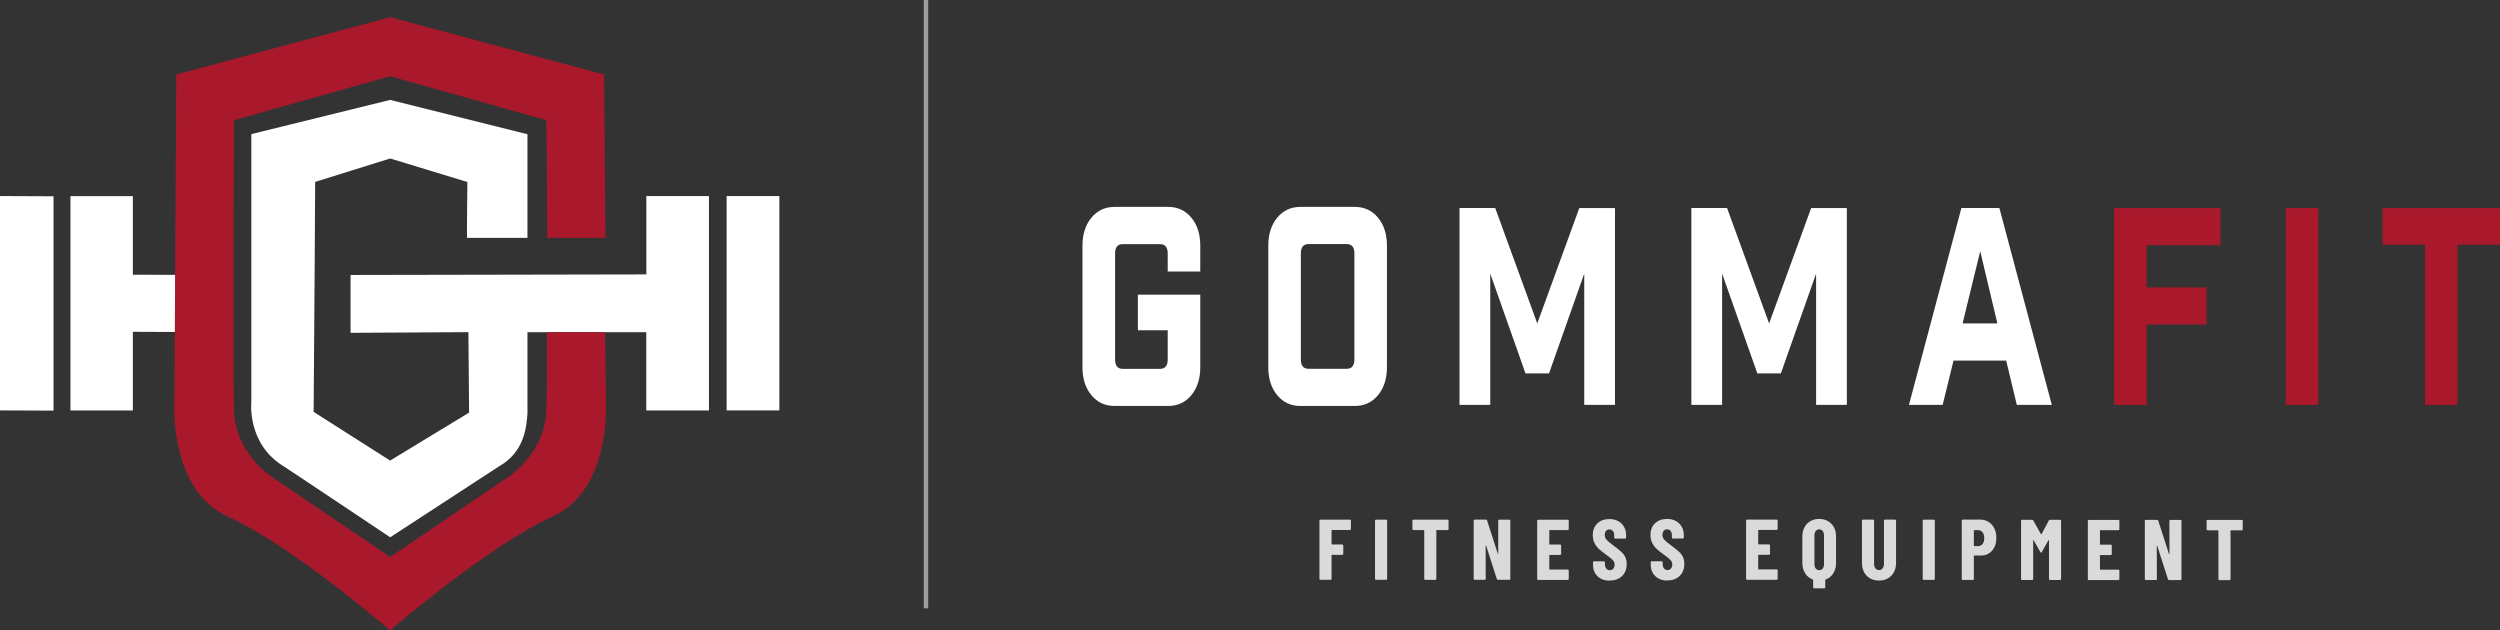 <svg xmlns="http://www.w3.org/2000/svg" xmlns:xlink="http://www.w3.org/1999/xlink" id="Livello_2" data-name="Livello 2" viewBox="0 0 439.94 110.94"><rect x="0" y="0" width="439.94" height="110.94" fill="#333333" stroke="none"/><defs><style>      .cls-1, .cls-2 {        fill: none;      }      .cls-3 {        clip-path: url(#clippath);      }      .cls-4 {        fill: #fff;      }      .cls-5 {        fill: #aa182c;      }      .cls-6 {        fill: #dadada;      }      .cls-2 {        stroke: #9d9d9c;        stroke-width: .79px;      }      .cls-7 {        clip-path: url(#clippath-1);      }    </style><clipPath id="clippath"><rect class="cls-1" width="439.94" height="110.94"></rect></clipPath><clipPath id="clippath-1"><rect class="cls-1" width="439.94" height="110.94"></rect></clipPath></defs><g id="Livello_1-2" data-name="Livello 1"><g><g class="cls-3"><path class="cls-4" d="M0,72.22l9.42,.04V34.54L0,34.5v37.72Zm23.38-13.83l7.51,.03v-10.05l-7.51-.03v-13.83H12.4v37.72h10.98v-13.83Zm101.34,13.83h.04V34.5h-11.02v13.79l-52.05,.1v10.18l20.74-.12c.04,5.3,.09,10.59,.12,14.16l-13.9,8.44-13.46-8.57c.12-12.19,.27-40.47,.27-40.47l13.2-4.12,13.59,4.14s-.11,9.59-.07,9.83h10.64V23.62l-24.16-6.04-24.43,6.02v47.01s-.87,7.43,5.69,11.45c1.31,.82,18.74,12.49,18.74,12.49l19.15-12.48c4.41-2.48,4.83-6.79,5.01-9.26v-14.35h20.91v13.77h10.98Zm12.43,0V34.5h-9.28v37.72h9.28Z"></path><path class="cls-5" d="M106.55,41.87l-.25-28.76L68.66,3.03,31.02,13.11l-.33,57.96s-.86,15.19,9.38,19.82c11.38,5.14,28.59,20.05,28.59,20.05,0,0,17.21-14.9,28.59-20.05,10.24-4.63,9.38-19.82,9.38-19.82l-.13-12.61h-10.26c.02,10.01,0,9.75-.1,13.73-.18,7.39-6.46,11.59-6.46,11.59l-21.02,14.24-21.02-14.24s-6.28-4.21-6.46-11.59c-.23-9.35,0-51.04,0-51.04l27.48-7.74,27.48,7.74s.13,8.29,.16,20.72h10.25Z"></path><line class="cls-2" x1="162.95" y1="0" x2="162.95" y2="107.05"></line></g><path class="cls-5" d="M372.02,36.61v34.65h5.73v-14.15h10.54v-6.54h-10.54v-7.41h13v-6.54h-18.73Zm30.22,34.65h5.73V36.61h-5.73v34.65Zm17.02-34.65v6.45h7.48v28.2h5.73v-28.2h7.48v-6.45h-20.68Z"></path><g class="cls-7"><path class="cls-4" d="M345.37,56.91l3.1-12.7,3.02,12.7h-6.13Zm9.54,14.34h6.16l-9.23-34.65h-6.68l-9.23,34.65h5.93l1.91-7.79h9.27l1.87,7.79Zm-43.59-14.34l-7.4-20.31h-6.28v34.65h5.41v-23.1l6.2,17.56h4.14l6.2-17.56v23.1h5.41V36.61h-6.28l-7.4,20.31Zm-40.8,0l-7.4-20.31h-6.28v34.65h5.41v-23.1l6.2,17.56h4.14l6.2-17.56v23.1h5.41V36.61h-6.28l-7.4,20.31Zm-33.53,7.99h-6.72c-.9,0-1.35-.55-1.35-1.64v-18.67c0-1.09,.45-1.64,1.35-1.64h6.72c.9,0,1.35,.55,1.35,1.64v18.67c0,1.09-.45,1.64-1.35,1.64m-12.23-26.59c-1.05,1.27-1.57,2.91-1.57,4.93v21.37c0,2.02,.52,3.67,1.57,4.93,1.05,1.27,2.41,1.9,4.08,1.9h9.58c1.67,0,3.03-.63,4.08-1.9,1.05-1.27,1.57-2.91,1.57-4.93v-21.37c0-2.02-.52-3.66-1.57-4.93-1.05-1.27-2.41-1.9-4.08-1.9h-9.58c-1.67,0-3.03,.63-4.08,1.9m-13.54,4.93c0-2.02-.52-3.66-1.57-4.93-1.05-1.27-2.41-1.9-4.08-1.9h-9.43c-1.67,0-3.03,.63-4.08,1.9-1.05,1.27-1.57,2.91-1.57,4.93v21.37c0,2.02,.52,3.67,1.57,4.93,1.05,1.27,2.41,1.9,4.08,1.9h9.43c1.67,0,3.03-.63,4.08-1.9,1.05-1.27,1.57-2.91,1.57-4.93v-12.75h-10.98v6.26h5.25v5.15c0,1.09-.45,1.64-1.35,1.64h-6.56c-.9,0-1.35-.55-1.35-1.64v-18.67c0-1.09,.45-1.64,1.35-1.64h6.56c.9,0,1.35,.55,1.35,1.64v3.18h5.73v-4.52Z"></path><path class="cls-6" d="M394.48,91.49h-5.99c-.05,0-.09,.02-.13,.05-.04,.04-.05,.08-.05,.13v1.47c0,.05,.02,.09,.05,.13,.03,.04,.08,.05,.13,.05h1.82c.05,0,.08,.03,.08,.08v8.51c0,.05,.02,.09,.05,.13,.04,.04,.08,.05,.13,.05h1.77c.05,0,.09-.02,.13-.05,.04-.03,.05-.08,.05-.13v-8.51c0-.05,.03-.08,.08-.08h1.89c.05,0,.09-.02,.13-.05,.03-.03,.05-.08,.05-.13v-1.47c0-.05-.02-.09-.05-.13-.04-.03-.08-.05-.13-.05m-12.73,.18l.02,5.81s-.01,.05-.04,.05c-.03,0-.04,0-.05-.04l-1.89-5.86c-.03-.1-.1-.15-.2-.15h-1.98c-.05,0-.09,.02-.13,.05-.04,.04-.05,.08-.05,.13v10.23c0,.05,.02,.09,.05,.13,.04,.04,.08,.05,.13,.05h1.76c.05,0,.09-.02,.13-.05,.03-.03,.05-.08,.05-.13l-.02-5.81s.01-.05,.04-.05c.03,0,.04,0,.05,.04l1.88,5.86c.03,.1,.1,.15,.2,.15h2c.05,0,.09-.02,.13-.05,.03-.03,.05-.08,.05-.13v-10.23c0-.05-.02-.09-.05-.13-.04-.03-.08-.05-.13-.05h-1.76c-.05,0-.09,.02-.13,.05-.04,.04-.05,.08-.05,.13m-8.81,1.47v-1.47c0-.05-.02-.09-.05-.13-.04-.03-.08-.05-.13-.05h-5.19c-.05,0-.09,.02-.13,.05-.04,.04-.05,.08-.05,.13v10.23c0,.05,.02,.09,.05,.13,.04,.04,.08,.05,.13,.05h5.19c.05,0,.09-.02,.13-.05,.04-.03,.05-.08,.05-.13v-1.47c0-.05-.02-.09-.05-.13-.04-.04-.08-.05-.13-.05h-3.16c-.05,0-.08-.03-.08-.08v-2.41c0-.05,.03-.08,.08-.08h1.82c.05,0,.09-.02,.13-.05,.04-.03,.05-.08,.05-.13v-1.47c0-.05-.02-.09-.05-.13-.03-.04-.08-.05-.13-.05h-1.82c-.05,0-.08-.03-.08-.08v-2.39c0-.05,.03-.08,.08-.08h3.16c.05,0,.09-.02,.13-.05,.04-.03,.05-.08,.05-.13m-12.41-1.53l-1.3,2.41s-.06,.04-.09,0l-1.35-2.41c-.05-.08-.13-.12-.23-.12h-1.74c-.05,0-.09,.02-.13,.05-.04,.04-.05,.08-.05,.13v10.23c0,.05,.02,.09,.05,.13,.03,.04,.08,.05,.13,.05h1.77c.05,0,.09-.02,.13-.05,.04-.03,.05-.08,.05-.13v-6.8s.01-.06,.03-.06,.04,.02,.06,.05l1.18,2.09c.05,.08,.09,.12,.12,.12s.07-.04,.12-.12l1.18-2.09s.04-.05,.06-.05,.03,.02,.03,.06v6.8c0,.05,.02,.09,.05,.13,.03,.04,.08,.05,.13,.05h1.77c.05,0,.09-.02,.13-.05,.04-.03,.05-.08,.05-.13v-10.23c0-.05-.02-.09-.05-.13-.04-.03-.08-.05-.13-.05h-1.76c-.11,0-.19,.04-.23,.12m-12.43,4.52h-.67c-.05,0-.08-.03-.08-.08v-2.66c0-.05,.03-.08,.08-.08h.67c.32,0,.58,.13,.78,.38,.2,.25,.3,.6,.3,1.04s-.1,.77-.3,1.02c-.2,.25-.46,.37-.78,.37m.36-4.66h-3.06c-.05,0-.09,.02-.13,.05-.04,.04-.05,.08-.05,.13v10.25c0,.05,.02,.09,.05,.13,.03,.04,.08,.05,.13,.05h1.77c.05,0,.09-.02,.13-.05,.03-.03,.05-.08,.05-.13v-4.03c0-.05,.03-.08,.08-.08h1.14c.82,0,1.48-.28,1.98-.85s.76-1.32,.76-2.26c0-.63-.12-1.18-.36-1.67-.24-.49-.57-.87-1.01-1.14-.43-.27-.93-.41-1.48-.41m-9.93,10.61h1.77c.05,0,.09-.02,.13-.05,.04-.03,.05-.08,.05-.13v-10.23c0-.05-.02-.09-.05-.13-.04-.03-.08-.05-.13-.05h-1.77c-.05,0-.09,.02-.13,.05-.04,.04-.05,.08-.05,.13v10.23c0,.05,.02,.09,.05,.13,.04,.04,.08,.05,.13,.05m-7.87,.12c.9,0,1.62-.29,2.17-.86,.55-.57,.83-1.33,.83-2.28v-7.4c0-.05-.02-.09-.05-.13-.04-.03-.08-.05-.13-.05h-1.77c-.05,0-.09,.02-.13,.05-.04,.04-.05,.08-.05,.13v7.61c0,.32-.08,.59-.23,.79-.16,.2-.37,.3-.63,.3s-.47-.1-.64-.3c-.16-.2-.24-.46-.24-.79v-7.61c0-.05-.02-.09-.05-.13-.03-.03-.08-.05-.13-.05h-1.77c-.05,0-.09,.02-.13,.05-.04,.04-.05,.08-.05,.13v7.4c0,.95,.27,1.71,.82,2.28s1.28,.86,2.19,.86m-11.37-7.96c0-.31,.08-.56,.23-.76,.15-.19,.35-.29,.61-.29s.46,.1,.61,.29c.16,.19,.23,.44,.23,.76v5.09c0,.31-.08,.57-.23,.76-.16,.19-.36,.29-.61,.29s-.45-.1-.61-.29c-.15-.19-.23-.44-.23-.76v-5.09Zm.83-2.88c-.59,0-1.1,.13-1.55,.39-.45,.26-.8,.62-1.04,1.09-.25,.47-.37,1.01-.37,1.63v4.63c0,.71,.16,1.32,.49,1.83,.33,.52,.78,.88,1.35,1.09,.04,0,.06,.04,.06,.08v1.29c0,.05,.02,.09,.05,.13,.03,.03,.08,.05,.13,.05h1.77c.05,0,.09-.02,.13-.05,.03-.04,.05-.08,.05-.13v-1.29s.02-.07,.06-.08c.58-.21,1.03-.57,1.35-1.09,.33-.51,.49-1.12,.49-1.83v-4.63c0-.93-.27-1.68-.82-2.25-.55-.57-1.27-.86-2.16-.86m-7.3,1.77v-1.47c0-.05-.02-.09-.05-.13-.04-.03-.08-.05-.13-.05h-5.19c-.05,0-.09,.02-.13,.05-.03,.04-.05,.08-.05,.13v10.23c0,.05,.02,.09,.05,.13,.04,.04,.08,.05,.13,.05h5.19c.05,0,.09-.02,.13-.05,.03-.03,.05-.08,.05-.13v-1.47c0-.05-.02-.09-.05-.13-.04-.04-.08-.05-.13-.05h-3.16c-.05,0-.08-.03-.08-.08v-2.41c0-.05,.03-.08,.08-.08h1.82c.05,0,.09-.02,.13-.05,.03-.03,.05-.08,.05-.13v-1.47c0-.05-.02-.09-.05-.13-.04-.04-.08-.05-.13-.05h-1.82c-.05,0-.08-.03-.08-.08v-2.39c0-.05,.03-.08,.08-.08h3.16c.05,0,.09-.02,.13-.05,.03-.03,.05-.08,.05-.13m-19.39,9.07c.89,0,1.6-.26,2.15-.79,.54-.52,.82-1.23,.82-2.12,0-.48-.09-.9-.26-1.25-.18-.35-.42-.67-.74-.95-.32-.29-.79-.66-1.42-1.13-.57-.41-.94-.74-1.14-.97-.19-.23-.29-.5-.29-.8s.08-.56,.23-.73c.15-.18,.35-.26,.59-.26s.46,.09,.61,.28c.16,.19,.23,.44,.23,.75v.41c0,.05,.02,.09,.05,.13,.03,.04,.08,.05,.13,.05h1.74c.05,0,.09-.02,.13-.05,.04-.03,.05-.08,.05-.13v-.36c0-.87-.27-1.57-.81-2.1-.54-.53-1.25-.8-2.14-.8s-1.58,.26-2.12,.77c-.54,.51-.8,1.2-.8,2.06,0,.55,.11,1.02,.33,1.44,.22,.41,.49,.76,.8,1.04,.31,.28,.72,.6,1.23,.97,.59,.42,.98,.74,1.18,.96,.2,.22,.3,.48,.3,.78s-.08,.53-.24,.71c-.16,.18-.36,.27-.6,.27s-.44-.1-.61-.29c-.16-.19-.24-.44-.24-.76v-.33c0-.05-.02-.09-.05-.13-.04-.03-.08-.05-.13-.05h-1.74c-.05,0-.09,.02-.13,.05-.04,.04-.05,.08-.05,.13v.44c0,.55,.12,1.03,.36,1.45,.24,.42,.59,.74,1.03,.98,.44,.23,.96,.35,1.54,.35m-10.13,0c.89,0,1.6-.26,2.15-.79,.54-.52,.82-1.23,.82-2.12,0-.48-.09-.9-.27-1.25-.18-.35-.42-.67-.74-.95-.32-.29-.79-.66-1.42-1.13-.57-.41-.94-.74-1.14-.97-.19-.23-.29-.5-.29-.8s.08-.56,.23-.73c.15-.18,.35-.26,.59-.26s.46,.09,.61,.28c.16,.19,.23,.44,.23,.75v.41c0,.05,.02,.09,.05,.13,.04,.04,.08,.05,.13,.05h1.74c.05,0,.09-.02,.13-.05,.04-.03,.05-.08,.05-.13v-.36c0-.87-.27-1.57-.81-2.1-.54-.53-1.25-.8-2.14-.8s-1.58,.26-2.12,.77c-.53,.51-.8,1.2-.8,2.06,0,.55,.11,1.02,.33,1.44,.22,.41,.49,.76,.8,1.04,.31,.28,.72,.6,1.23,.97,.59,.42,.98,.74,1.18,.96,.2,.22,.3,.48,.3,.78s-.08,.53-.24,.71c-.16,.18-.36,.27-.61,.27s-.44-.1-.61-.29c-.16-.19-.24-.44-.24-.76v-.33c0-.05-.02-.09-.05-.13-.03-.03-.08-.05-.13-.05h-1.74c-.05,0-.09,.02-.13,.05-.04,.04-.05,.08-.05,.13v.44c0,.55,.12,1.03,.36,1.45,.24,.42,.58,.74,1.03,.98,.44,.23,.96,.35,1.54,.35m-7.2-9.07v-1.47c0-.05-.02-.09-.05-.13-.04-.03-.08-.05-.13-.05h-5.19c-.05,0-.09,.02-.13,.05-.04,.04-.05,.08-.05,.13v10.23c0,.05,.02,.09,.05,.13,.03,.04,.08,.05,.13,.05h5.19c.05,0,.09-.02,.13-.05,.03-.03,.05-.08,.05-.13v-1.47c0-.05-.02-.09-.05-.13-.04-.04-.08-.05-.13-.05h-3.16c-.05,0-.08-.03-.08-.08v-2.41c0-.05,.03-.08,.08-.08h1.82c.05,0,.09-.02,.13-.05,.04-.03,.05-.08,.05-.13v-1.47c0-.05-.02-.09-.05-.13-.04-.04-.08-.05-.13-.05h-1.82c-.05,0-.08-.03-.08-.08v-2.39c0-.05,.03-.08,.08-.08h3.16c.05,0,.09-.02,.13-.05,.03-.03,.05-.08,.05-.13m-12.41-1.47v5.81s0,.05-.02,.05c-.03,0-.04,0-.05-.04l-1.89-5.86c-.03-.1-.1-.15-.2-.15h-1.98c-.05,0-.09,.02-.13,.05-.04,.04-.05,.08-.05,.13v10.23c0,.05,.02,.09,.05,.13,.04,.04,.08,.05,.13,.05h1.76c.05,0,.09-.02,.13-.05,.04-.03,.05-.08,.05-.13l-.02-5.81s.01-.05,.04-.05c.03,0,.04,0,.05,.04l1.88,5.86c.03,.1,.1,.15,.2,.15h2c.05,0,.09-.02,.13-.05,.04-.03,.05-.08,.05-.13v-10.23c0-.05-.02-.09-.05-.13-.03-.03-.08-.05-.13-.05h-1.76c-.05,0-.09,.02-.13,.05-.04,.04-.05,.08-.05,.13m-8.94-.18h-5.99c-.05,0-.09,.02-.13,.05-.04,.04-.05,.08-.05,.13v1.47c0,.05,.02,.09,.05,.13,.04,.04,.08,.05,.13,.05h1.82c.05,0,.08,.03,.08,.08v8.51c0,.05,.02,.09,.05,.13,.04,.04,.08,.05,.13,.05h1.77c.05,0,.09-.02,.13-.05,.04-.03,.05-.08,.05-.13v-8.51c0-.05,.03-.08,.08-.08h1.89c.05,0,.09-.02,.13-.05,.04-.03,.05-.08,.05-.13v-1.47c0-.05-.02-.09-.05-.13-.04-.03-.08-.05-.13-.05m-12.58,10.59h1.77c.05,0,.09-.02,.13-.05,.04-.03,.05-.08,.05-.13v-10.23c0-.05-.02-.09-.05-.13-.04-.03-.08-.05-.13-.05h-1.77c-.05,0-.09,.02-.13,.05-.04,.04-.05,.08-.05,.13v10.23c0,.05,.02,.09,.05,.13,.04,.04,.08,.05,.13,.05m-4.42-8.94v-1.47c0-.05-.02-.09-.05-.13-.03-.03-.08-.05-.13-.05h-5.18c-.05,0-.09,.02-.13,.05-.04,.04-.05,.08-.05,.13v10.23c0,.05,.02,.09,.05,.13,.04,.04,.08,.05,.13,.05h1.77c.05,0,.09-.02,.13-.05,.04-.03,.05-.08,.05-.13v-4.13c0-.05,.03-.08,.08-.08h1.8c.05,0,.09-.02,.13-.05,.03-.03,.05-.08,.05-.13v-1.47c0-.05-.02-.09-.05-.13-.04-.04-.08-.05-.13-.05h-1.8c-.05,0-.08-.03-.08-.08v-2.39c0-.05,.03-.08,.08-.08h3.15c.05,0,.09-.02,.13-.05,.04-.03,.05-.08,.05-.13"></path></g></g></g></svg>